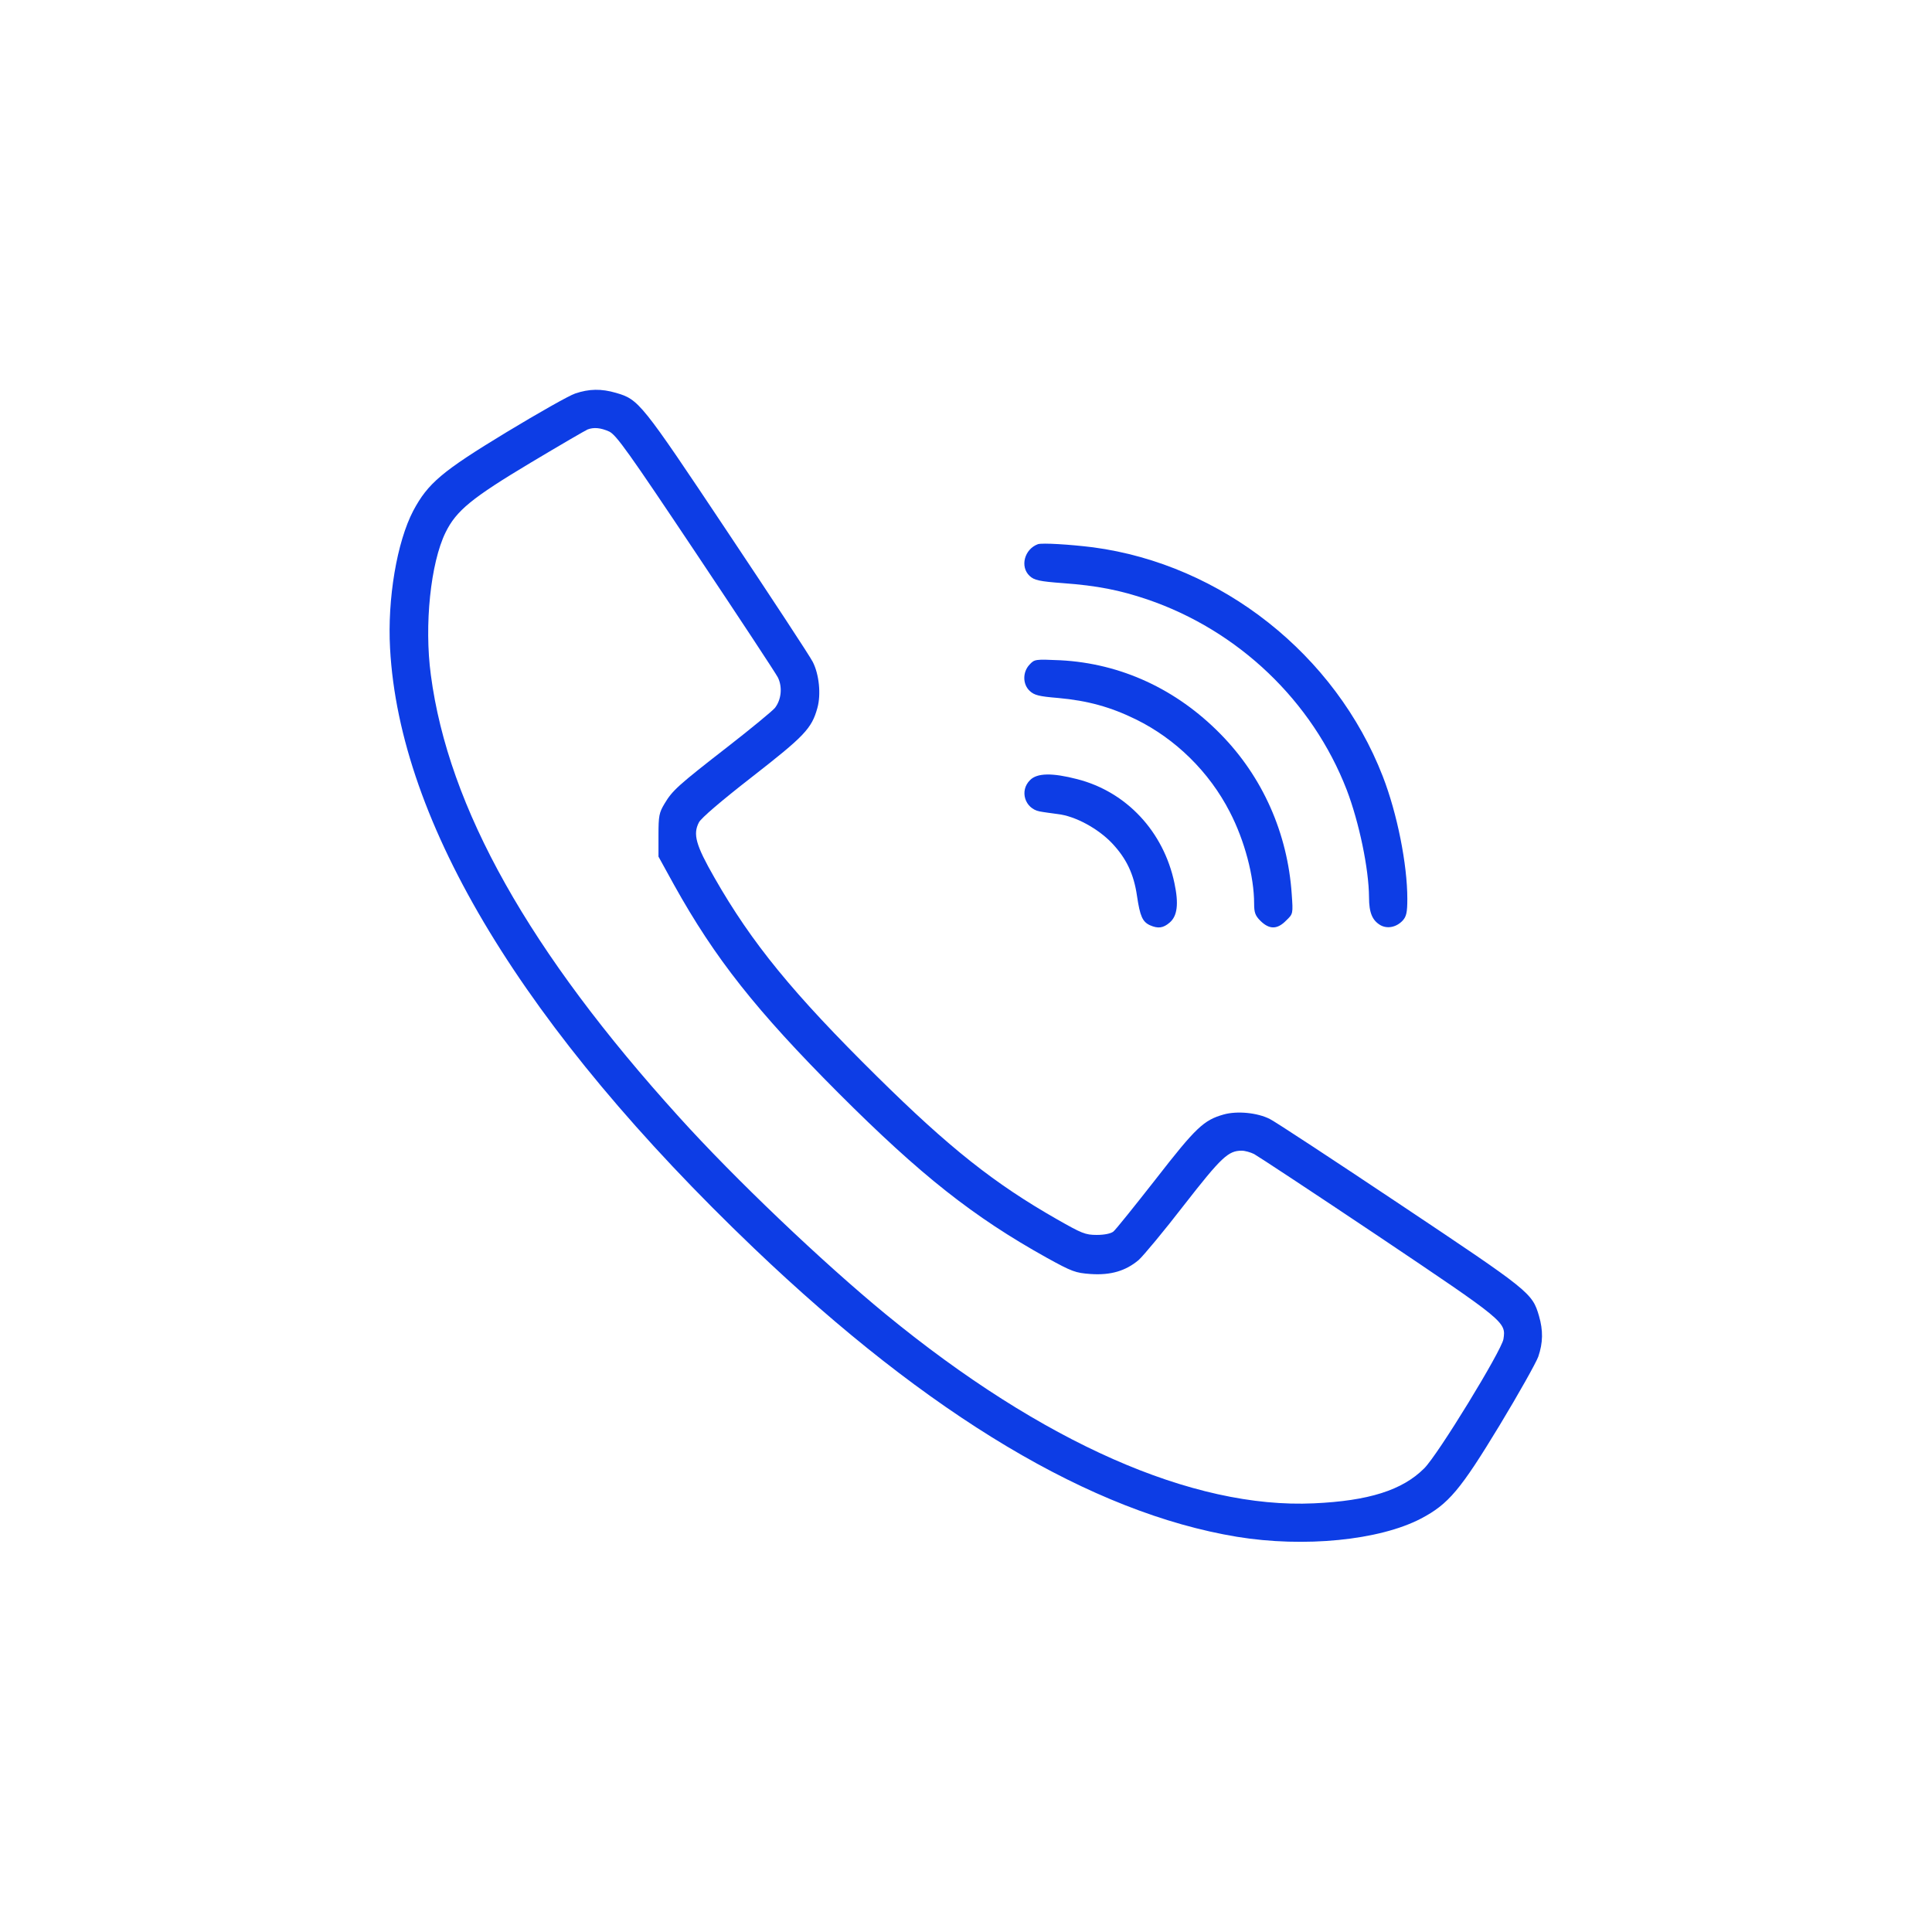 <svg xmlns="http://www.w3.org/2000/svg" xmlns:xlink="http://www.w3.org/1999/xlink" id="Layer_1" x="0px" y="0px" viewBox="0 0 195.2 195.2" style="enable-background:new 0 0 195.2 195.2;" xml:space="preserve"><style type="text/css">	.st0{fill:#FFFFFF;}	.st1{fill:#0D3DE5;}</style><rect x="0" class="st0" width="195.2" height="195.2"></rect><g transform="translate(0,512) scale(0.1,-0.1)">	<path class="st1" d="M581.1,4722.4c-6.1-2-37.5-19.8-69.4-39.1c-65.3-39.6-79.4-51.6-94.2-79.4c-16.4-31.4-26.2-88.7-23.4-139  c9.6-176.8,135.4-384.1,367.7-606.1c177.2-169.3,341.5-267.3,488-291.5c67.8-11.1,143.8-3.6,185.9,18.4  c27.8,14.6,39.8,28.9,79.4,94.2c19.3,31.9,36.9,63.3,39.1,69.4c4.8,14.1,5,26.4,0.7,41.2c-6.8,23.2-9.1,25-139.7,112.2  c-67.1,44.8-126.7,84-132.2,86.7c-12.5,6.4-33,8.4-46.6,4.6c-20.2-5.7-28-13-68.5-65.1c-21.4-27.3-40.7-51.4-43-53.2  c-2.5-2-8.9-3.4-16.8-3.4c-11.6,0-15.2,1.6-40,15.7c-63.5,36.2-108.8,72.1-181.8,144.2c-85.1,84-126.7,134.9-164.5,201.1  c-18.9,33-21.8,43.9-15.7,55.7c2,4.3,23.2,22.3,53.9,46.2c52.6,41,60.1,48.7,65.8,69.4c3.9,13.7,1.8,34.1-4.6,46.6  c-2.7,5.5-41.9,65.1-86.7,132.2c-87.1,130.6-89,132.9-112.2,139.7C607.5,4727.4,595.2,4727.2,581.1,4722.4z M615.5,4684  c7.3-3.6,19.3-20.5,87.4-122.4c43.5-65.1,80.8-121.7,83-126c4.8-9.6,3.6-22.5-3-30.9c-2.5-3-23.9-20.7-47.3-38.9  c-50.7-39.4-56.2-44.4-64.2-57.8c-5.5-9.1-6.1-12.5-6.1-31.9v-21.6L681,4226c41.4-74.4,83-127,166.3-210.5  c83.3-83.3,136.1-124.9,210-166.1c25.9-14.3,29.3-15.5,44.6-16.6c20.5-1.4,35.5,3.2,48.5,14.1c4.8,4.3,25.7,29.4,46,55.7  c37.8,48.5,44.6,54.8,58.2,54.8c3.2,0,8.9-1.6,12.5-3.4c3.4-1.8,60.1-39.1,125.6-83c128.3-86.2,129-86.7,126.3-104  c-2-11.8-66.4-117.2-80.1-130.6c-22.1-22.1-56.2-32.8-111.5-35.3c-122.4-5.7-274.4,61.4-432.3,190.9  c-63.7,52.3-152.7,137-209.1,199.5c-151.3,167-233,312.2-250.7,446.6c-6.8,50.5-0.2,113.1,14.8,143.8c10.9,22.3,26.6,35,86.7,71  c29.3,17.5,55.1,32.5,56.9,33.2C600,4688.5,607,4687.8,615.5,4684z"></path>	<path class="st1" d="M1048.7,4570.2c-13.7-5-18.4-22.8-8.4-32.1c4.6-4.3,9.6-5.5,33.9-7.3c34.4-2.5,57.3-7.1,84.9-16.4  c92.1-31.4,166.8-102.6,201.6-192.5c12.5-32.8,22.3-79.6,22.5-108.5c0-15.7,3.4-23.4,11.6-28.2c7.1-3.9,16.2-2,22.5,4.8  c3.6,4.1,4.6,8,4.6,21.8c0,34.8-10.2,86.2-24.8,123.8c-47.8,123.1-162.9,214.1-292.6,231.4C1080.5,4570,1053,4571.6,1048.7,4570.2z  "></path>	<path class="st1" d="M1040.2,4448.5c-7.1-7.5-7.1-19.8,0.2-26.6c4.6-4.3,9.3-5.5,28.7-7.1c29.8-2.7,53-9.1,78.5-21.6  c40.3-19.8,74.2-53.2,94.9-93.5c15-28.9,24.6-65.3,24.6-92.6c0-9.1,1.1-12.3,6.6-17.7c8.9-8.6,16.8-8.6,25.7,0.5  c7.1,6.8,7.1,6.8,5.7,26.6c-4.1,61.4-29.3,118.5-71.9,161.8c-44.6,45.5-100.8,71.4-161.8,74.6  C1045.9,4454,1045.3,4454,1040.2,4448.5z"></path>	<path class="st1" d="M1040.7,4331.8c-10.9-10.7-5.2-28.7,9.6-31.6c3.4-0.7,11.8-1.8,18.4-2.7c17.7-2,40.7-14.6,54.8-29.4  c14.6-15.5,22.1-31.2,25.3-53.5c3-20.2,5.5-25.9,13-29.4c8.2-3.6,13.4-3,20,2.7c7.7,6.6,9.3,18.7,4.8,39.8  c-10.9,52.1-48.5,92.4-98.3,105.1C1063.2,4339.3,1047.8,4339.1,1040.7,4331.8z"></path></g></svg>
